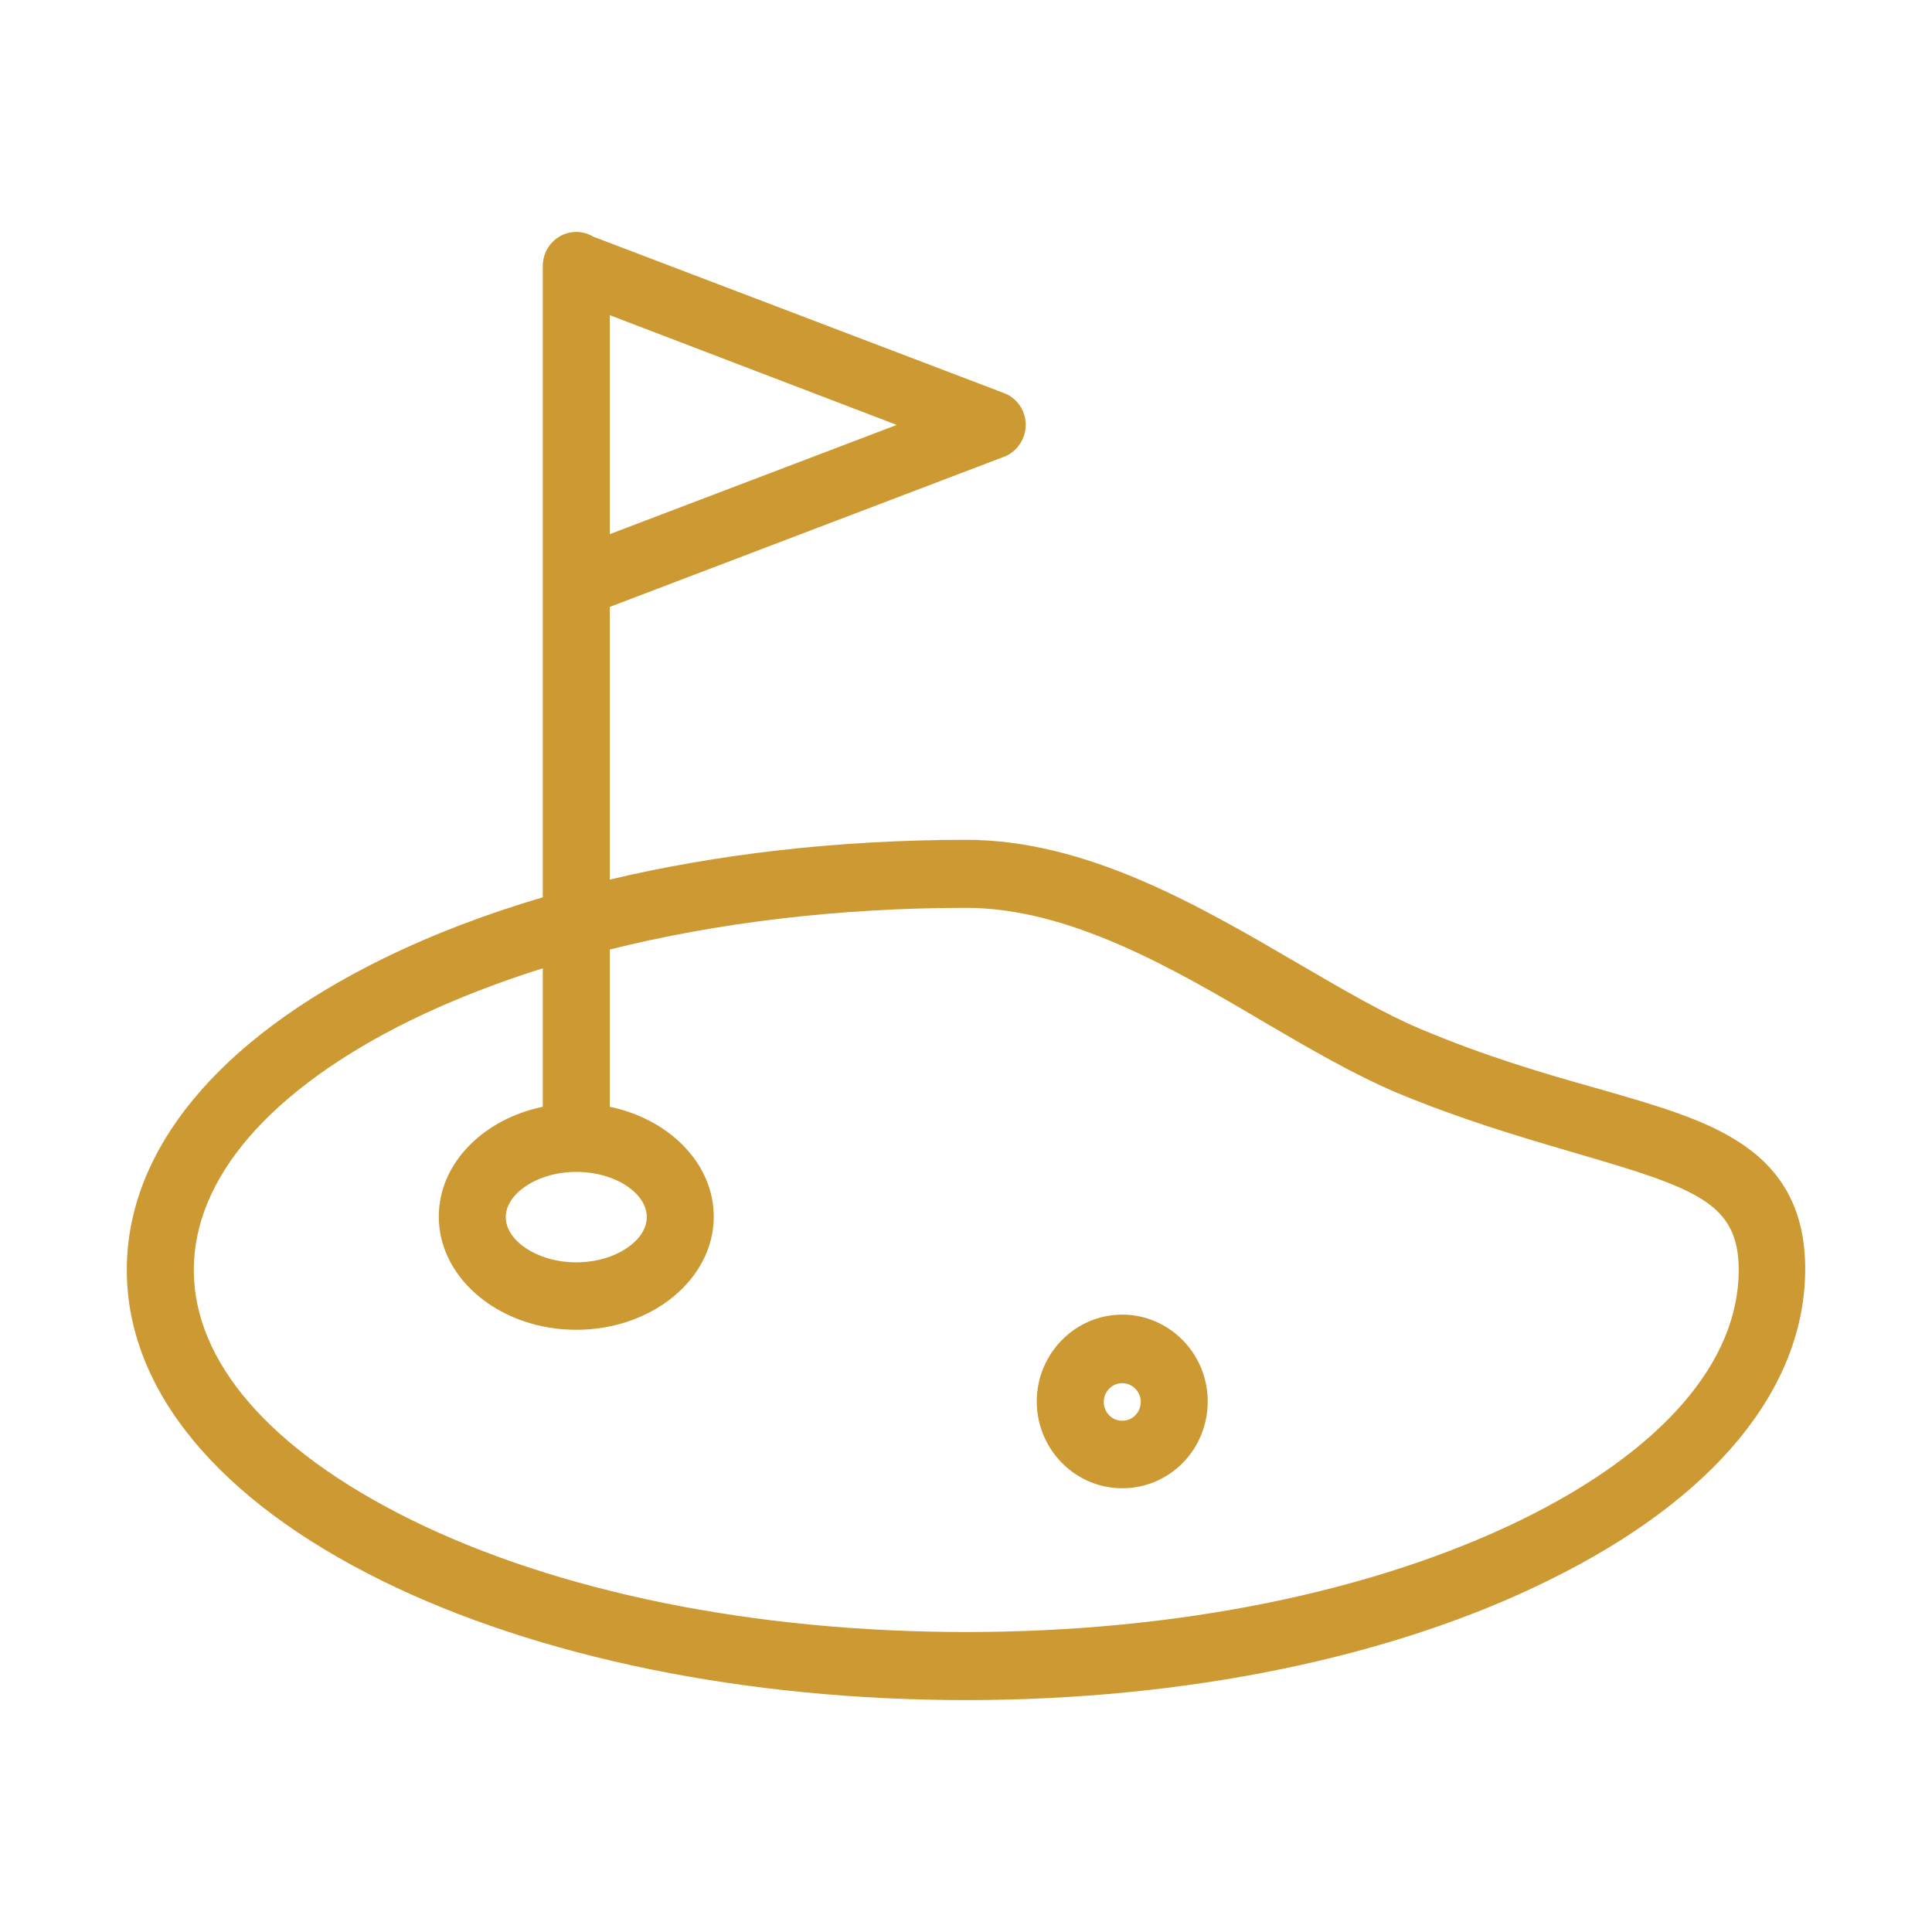 <svg width="52" height="52" viewBox="0 0 52 52" fill="none" xmlns="http://www.w3.org/2000/svg">
<path fill-rule="evenodd" clip-rule="evenodd" d="M26.007 24.435C24.287 24.435 22.6 24.535 20.974 24.728C19.389 24.917 17.859 25.195 16.412 25.556V29.789C17.188 29.95 17.868 30.313 18.362 30.805C18.892 31.332 19.211 32.008 19.211 32.745C19.211 33.593 18.789 34.36 18.108 34.913C17.44 35.456 16.52 35.792 15.511 35.792C14.501 35.792 13.581 35.456 12.913 34.913C12.232 34.36 11.81 33.593 11.81 32.745C11.81 32.008 12.128 31.332 12.658 30.805C13.153 30.313 13.833 29.95 14.609 29.789V26.062C14.016 26.247 13.439 26.45 12.881 26.666C12.244 26.913 11.634 27.178 11.056 27.46C9.16 28.391 7.693 29.459 6.702 30.607C5.727 31.738 5.216 32.948 5.216 34.181C5.216 35.412 5.725 36.617 6.698 37.744C7.688 38.892 9.158 39.962 11.057 40.901C13.037 41.878 15.35 42.633 17.876 43.145C20.413 43.658 23.165 43.926 26.007 43.926C28.838 43.926 31.576 43.657 34.104 43.145C36.64 42.631 38.965 41.874 40.958 40.901C42.853 39.971 44.321 38.903 45.312 37.754C46.287 36.623 46.798 35.414 46.798 34.181C46.798 33.282 46.506 32.733 45.851 32.306C45.155 31.852 44.05 31.515 42.475 31.056L42.205 30.976C40.837 30.574 39.292 30.119 37.555 29.394C37.005 29.158 36.438 28.873 35.857 28.557C35.279 28.243 34.685 27.897 34.076 27.54C32.831 26.804 31.501 26.023 30.136 25.43C28.783 24.842 27.391 24.435 26.007 24.435ZM30.206 37.228C30.068 37.228 29.943 37.285 29.854 37.376C29.764 37.468 29.708 37.595 29.708 37.734C29.708 37.874 29.764 38.001 29.853 38.092C29.944 38.184 30.069 38.24 30.206 38.24C30.343 38.24 30.468 38.184 30.557 38.092C30.647 38 30.704 37.874 30.704 37.734C30.704 37.595 30.648 37.468 30.558 37.377C30.468 37.286 30.343 37.228 30.206 37.228ZM30.206 40.057C29.572 40.057 28.996 39.795 28.579 39.372C28.163 38.948 27.904 38.363 27.904 37.72C27.904 37.077 28.163 36.492 28.579 36.07C28.996 35.645 29.571 35.383 30.206 35.383C30.838 35.383 31.414 35.646 31.831 36.069C32.248 36.492 32.506 37.076 32.506 37.72C32.506 38.369 32.249 38.952 31.835 39.373C31.418 39.797 30.841 40.057 30.206 40.057ZM16.412 14.377L24.136 11.437L16.412 8.483V14.377ZM15.966 6.369L27.018 10.578C27.195 10.643 27.343 10.762 27.447 10.914C27.549 11.062 27.608 11.243 27.608 11.437C27.608 11.625 27.548 11.808 27.444 11.959C27.341 12.11 27.194 12.231 27.018 12.296L16.412 16.335V23.674C17.859 23.331 19.375 23.068 20.939 22.889C22.584 22.701 24.282 22.604 26.007 22.604C29.242 22.604 32.267 24.372 34.936 25.93L35.074 26.01C36.205 26.669 37.281 27.295 38.237 27.697C39.11 28.064 39.941 28.364 40.726 28.62C41.521 28.878 42.262 29.091 42.954 29.285L42.994 29.296C44.606 29.759 45.877 30.125 46.837 30.76C47.431 31.149 47.868 31.617 48.158 32.181C48.447 32.743 48.587 33.395 48.587 34.152C48.587 35.767 47.971 37.32 46.797 38.742C45.635 40.149 43.922 41.43 41.718 42.517C39.617 43.561 37.168 44.372 34.504 44.921C31.843 45.469 28.966 45.758 26.007 45.758C23.046 45.758 20.168 45.473 17.502 44.929C14.837 44.385 12.387 43.582 10.282 42.546C8.078 41.459 6.365 40.178 5.203 38.77C4.028 37.349 3.413 35.795 3.413 34.181C3.413 32.566 4.029 31.013 5.203 29.591C6.365 28.183 8.077 26.902 10.282 25.816C10.958 25.483 11.672 25.174 12.416 24.889C13.122 24.62 13.854 24.373 14.609 24.151V7.158C14.609 6.905 14.71 6.676 14.873 6.511C15.037 6.345 15.263 6.242 15.511 6.242C15.594 6.242 15.677 6.255 15.755 6.277C15.831 6.299 15.902 6.33 15.966 6.369ZM15.511 31.542C14.98 31.542 14.496 31.692 14.145 31.929C13.818 32.151 13.613 32.447 13.613 32.759C13.613 33.072 13.818 33.368 14.145 33.589C14.496 33.827 14.98 33.976 15.511 33.976C16.041 33.976 16.525 33.827 16.875 33.59C17.203 33.368 17.408 33.072 17.408 32.759C17.408 32.441 17.205 32.147 16.88 31.927C16.529 31.69 16.043 31.542 15.511 31.542Z" fill="#CD9933"/>
</svg>

